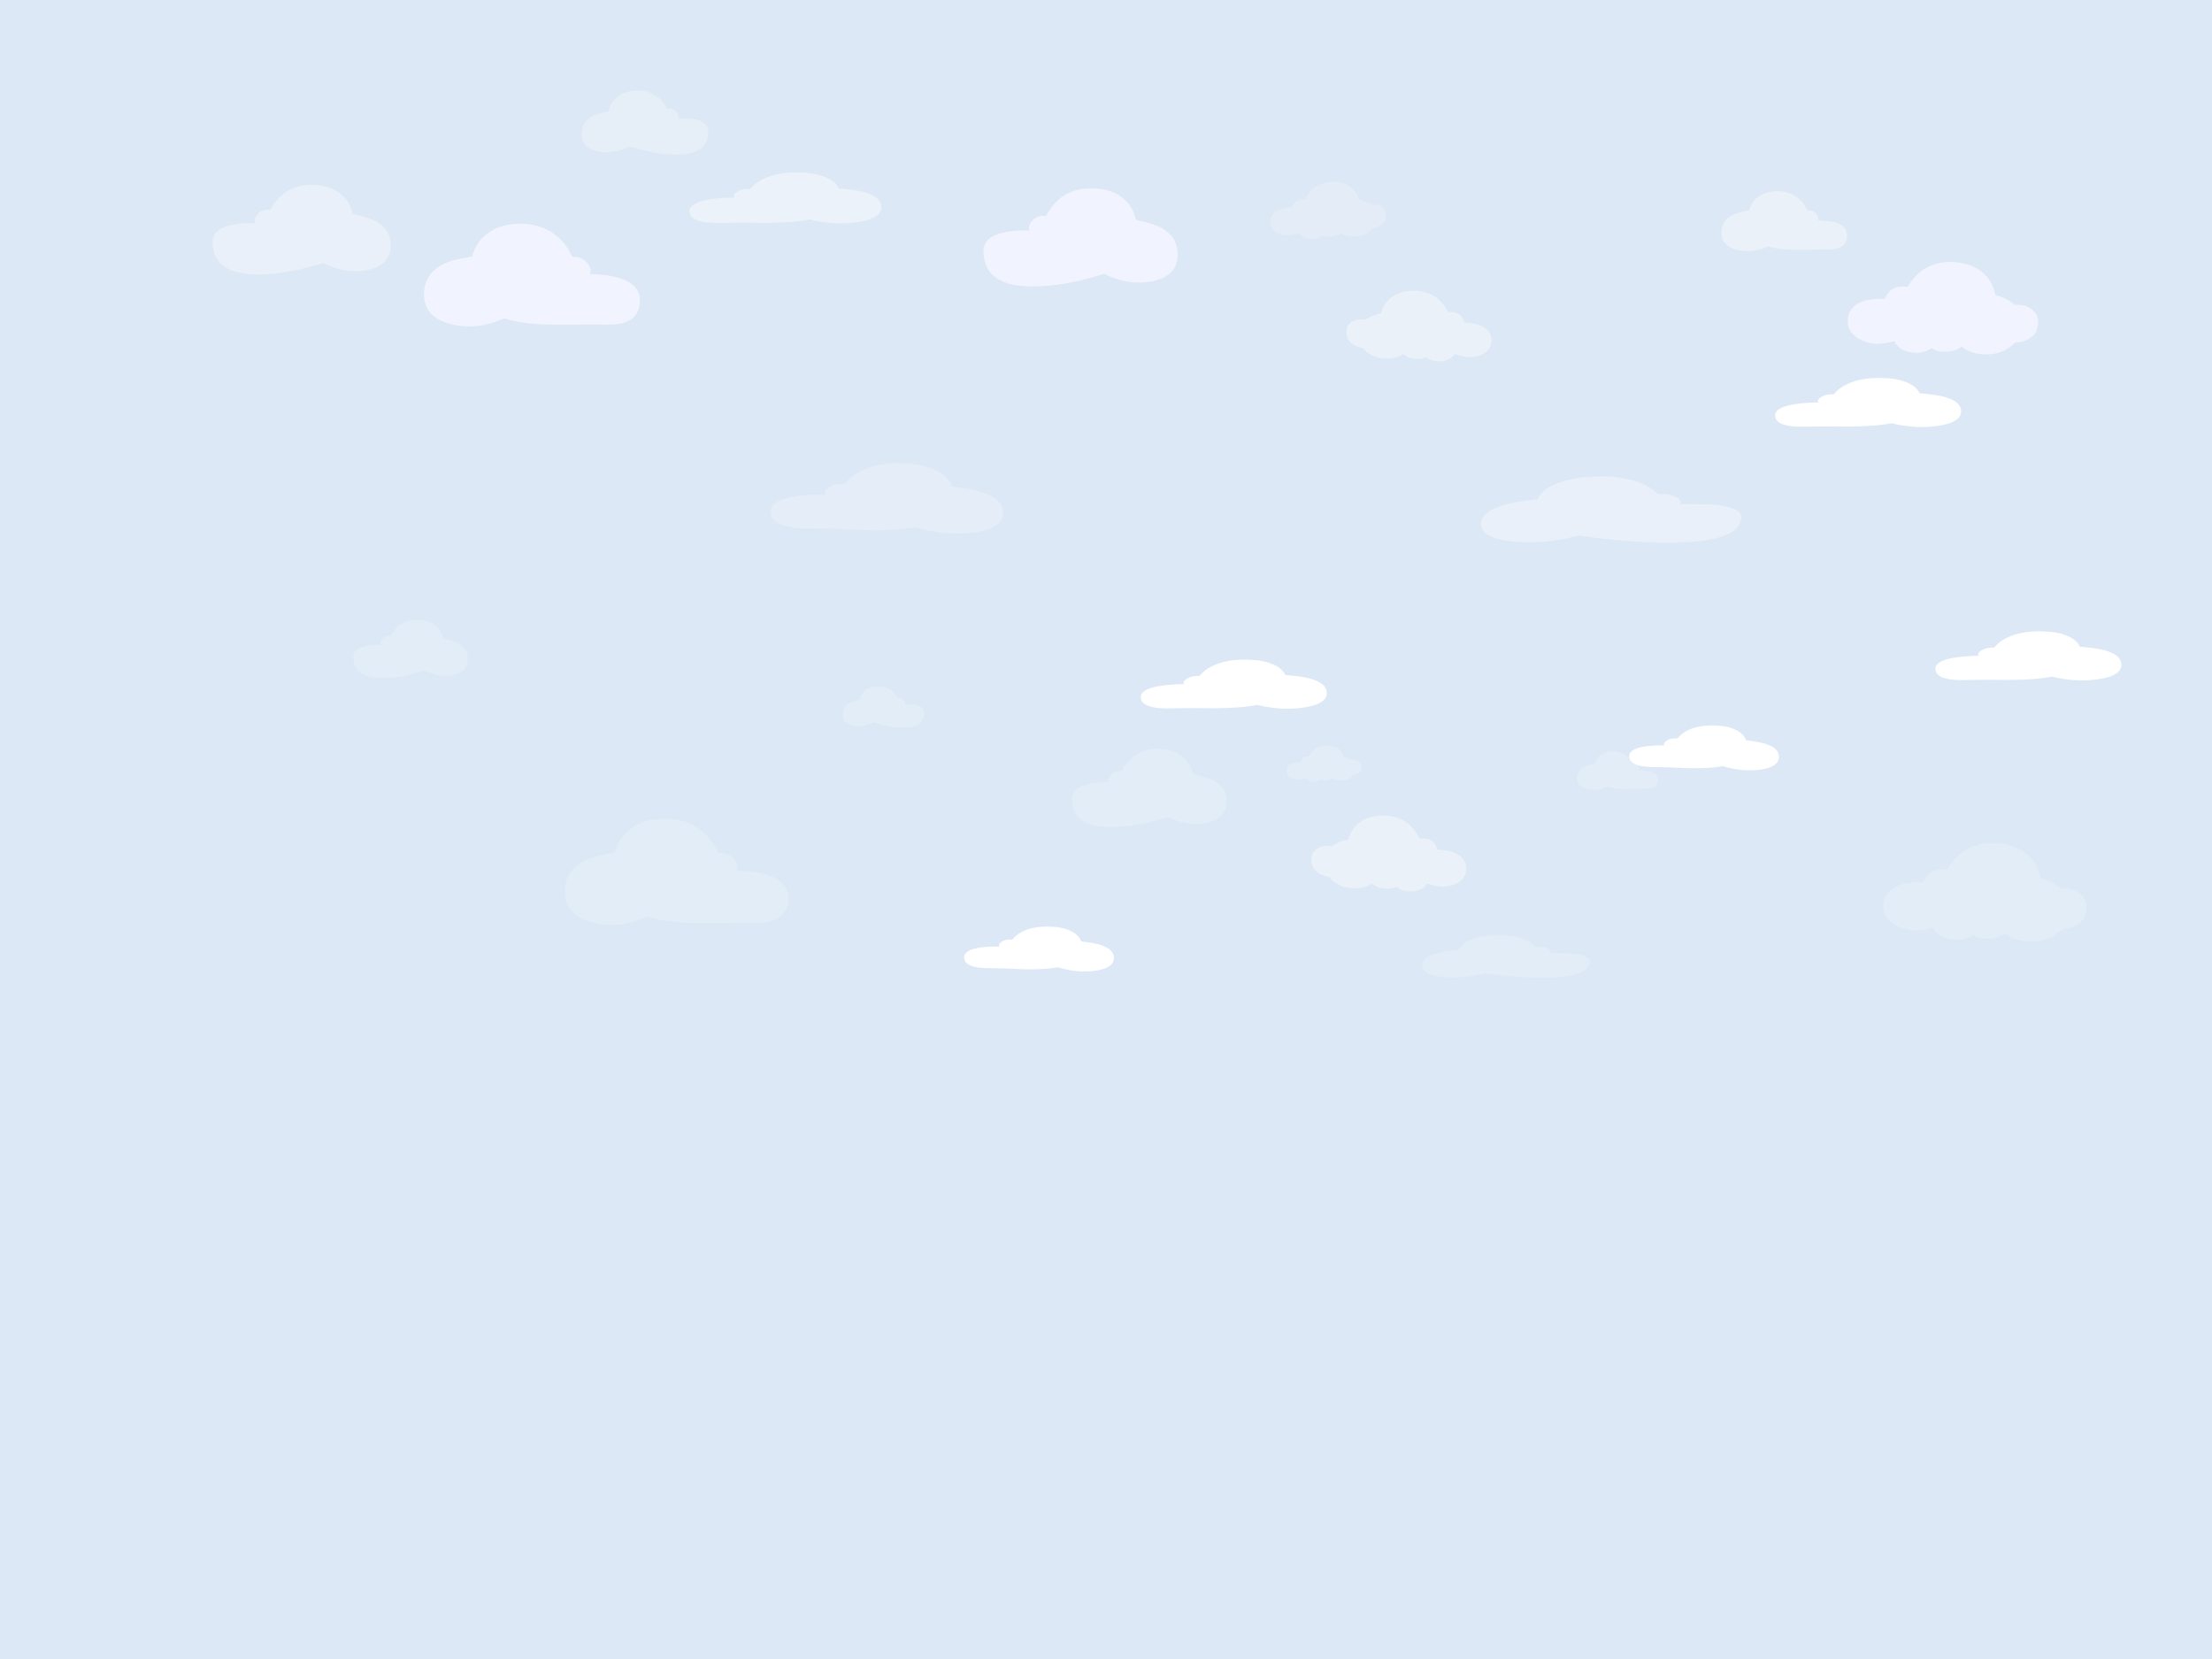 <?xml version="1.0" encoding="utf-8"?><svg id="wolken_langsamer_2" image-rendering="optimizeQuality" baseProfile="basic" version="1.1" x="0px" y="0px" width="1024" height="768" xmlns="http://www.w3.org/2000/svg" xmlns:xlink="http://www.w3.org/1999/xlink"><rect width="100%" height="100%" fill="#333333" stroke="none"/><defs><g id="page_background_clouds.svg_0_Layer-1_Ebene-1_31" overflow="visible"><path fill="#FFF" stroke="none" d="M49 6.2L48.8 6.2 48.7 6.1Q47.8 4.15 46.1 2.85 42.6 .45 37.3 .1 31.4 -.35 26.9 1 22.75 2.25 20.2 5.2 20.2 5.3 20.1 5.3L20 5.4 19.3 5.4Q17.05 5.25 15.45 6.4 13.95 7.5 14.7 8.3 11.05 8.2 7.45 8.6 .2 9.5 0 12.6 -.2 15.65 4.35 16.75 6.75 17.3 11.5 17.3 14.95 17.3 24.75 17.75 33.9 17.95 38.9 16.9L39.2 17Q46.9 19.3 54.15 18.4 61.6 17.45 62.2 13.8 62.95 9.7 56.95 7.7 54.5 6.85 49 6.2Z"/></g><g id="page_background_clouds.svg_0_Layer-1_Ebene-1" overflow="visible"><path fill="#FFF" stroke="none" d="M67.45 19.9Q76.65 18.6 77.3 14.5 77.95 9.85 70.4 7.8 67.3 6.9 60.5 6.35L60.25 6.35 60.1 6.25Q59.05 4.1 56.75 2.75 52.3 .2 45.75 0 38.35 -.4 32.85 1.35 27.4 3.15 24.75 6.35 24.75 6.5 24.6 6.5L24.5 6.6Q24.3 6.7 23.75 6.7 20.95 6.65 19 7.95 17.2 9.2 18.1 10.1 13.6 10.1 9.1 10.7 .15 11.9 0 15.35 -.2 20.85 14.4 20.15 18.65 20 30.9 20.15 42.35 20.05 48.4 18.75L48.8 18.85Q58.5 21.15 67.45 19.9Z"/></g></defs><g id="Szene-1" overflow="visible"><g id="Tween-2" transform="translate(512 370.1)"><g transform="matrix(1.112 0 0 1.304 0 0)" id="Layer2_0_FILL"><path fill="#DCE8F5" stroke="none" d="M516 408.4L516 -408.4 -516.1 -408.4 -516.1 408.4 516 408.4Z"/></g></g><g id="Tween-1" transform="translate(470.1 253.95)"><g id="page_background_clouds.svg_0_Layer-1_Ebene-1_32" transform="matrix(1.113 0 0 1.113 -151 -174.1)" opacity=".44"><path fill="#FFF" stroke="none" d="M62.5 6.65L62.25 6.65 62.15 6.55Q60.95 4.35 58.65 2.95 54.2 .35 47.25 .05 39.8 -.4 33.95 1.45 28.55 3.1 25.55 6.55 25.55 6.65 25.45 6.65L25.35 6.75Q25.15 6.85 24.55 6.85 21.65 6.8 19.7 8.15 17.85 9.45 18.75 10.45 14.1 10.45 9.45 11.05 .2 12.35 .05 15.95 -.1 19.5 5.75 20.55 8.7 21.1 14.95 20.95 19.35 20.8 32 20.95 43.8 20.85 50.05 19.55L50.45 19.65Q60.4 22 69.7 20.7 79.2 19.35 79.85 15.15 80.5 10.35 72.75 8.15 69.85 7.35 62.5 6.65Z"/></g><g id="page_background_clouds.svg_0_Layer-1_Ebene-1_33" transform="matrix(1.113 0 0 1.113 -208.6 125)" opacity=".2"><path fill="#FFF" stroke="none" d="M86.3 42.45Q93.1 40.2 92.95 32.8 92.9 25.35 82.1 22.8 78.8 22 74.7 21.75 71.35 21.65 71.35 21.6 72.5 19.65 70.4 16.9 68.15 14.05 64.75 14.3 64.05 14.3 63.75 14.1L63.55 13.85 63.45 13.6Q60 6.45 53.75 2.95 47.3 -.7 38.25 .2 30.15 .95 24.95 6.3 22.25 9.15 20.75 13.8 20.75 14.1 20.55 14.1 20.45 14.2 20.25 14.2 11.9 15.6 8.4 17.4 -.7 21.9 .05 31.8 .7 40.55 11.75 43.3 22.5 45.95 34.15 40.9 34.35 40.7 34.65 40.7 41.95 43.4 55.75 43.45 63.2 43.5 75.55 43.3 82.5 43.7 86.3 42.45Z"/></g><g id="page_background_clouds.svg_0_Layer-1_Ebene-1_34" transform="matrix(1.113 0 0 1.113 137 123.55)" opacity=".4"><path fill="#FFF" stroke="none" d="M44.9 9.35L44.8 9.15Q42.2 4.25 38 1.95 33.45 -.45 27.3 .15 21.7 .75 18.25 4.55 16.3 6.6 15.45 9.75L15.35 9.95 15.15 10.05Q11.35 10.65 8.65 12.75L8.65 12.85Q3.75 11.9 1 15.05 -.35 16.7 .1 19.75 .55 21.7 1.25 22.45 3.3 24.85 6.95 25.45 7.15 25.45 7.55 25.85 10.9 29.8 16.75 30.25 21.7 30.55 24.95 28.45 25.1 28.2 25.25 28.35 26.6 29.75 29.5 30.3 32.85 30.95 35.25 29.65L35.3 29.65 35.4 29.75Q38.3 32.05 42.9 31.45 46.2 31 48 28.45L48.1 28.35 48.3 28.35Q50.7 29.25 53.5 29.55 56.25 29.85 59 28.85 64.4 27.05 64.4 22.05 64.4 17.7 59.5 15.55 57 14.4 52.7 14.25 52.5 14.25 52.5 14.15 52.4 14.05 52.4 13.85 50.75 9.25 45.7 9.55 45.2 9.55 45 9.45L44.9 9.35Z"/></g><use xlink:href="#page_background_clouds.svg_0_Layer-1_Ebene-1_31" transform="matrix(1.113 0 0 1.113 284.1 81.9)" opacity=".31"/><use xlink:href="#page_background_clouds.svg_0_Layer-1_Ebene-1" transform="matrix(1.113 0 0 1.113 425.85 38.4)" opacity=".33"/></g><g id="Symbol-2" transform="translate(163.5 41.95)"><g id="page_background_clouds.svg_0_Layer-1_Ebene-1_27" transform="matrix(1.113 0 0 1.113 424.6 42.15)" opacity=".19"><path fill="#FFF" stroke="none" d="M42.4 19.5Q42.5 19.35 42.9 19.2 45.6 18.75 47.2 17 47.85 16.15 48 15 48.3 12.7 47.3 11.5 45.9 9.05 42.05 9.65 40.1 8.15 37.1 7.55L36.9 7.55 36.85 7.35Q36.15 5.1 34.75 3.45 32.2 .6 27.95 .15 23.55 -.4 19.95 1.45 16.55 3.3 14.85 6.85L14.75 7.05Q14.75 7.15 14.65 7.15 14.55 7.25 14.15 7.25 10.5 6.95 9.15 10.45L9.05 10.65 8.85 10.75Q5.45 10.95 3.7 11.75 2.2 12.3 1.2 13.45 0 14.85 0 16.65 0 20.5 4 21.75 6.25 22.45 8.1 22.25 10.35 21.95 12 21.35L12.1 21.35 12.2 21.4Q13.35 23.15 16 23.75 19.45 24.2 21.6 22.4L21.7 22.35 21.85 22.35Q23.65 23.3 26.05 22.8 28.2 22.35 29.2 21.35L29.4 21.4Q31.65 22.95 35.5 22.85 39.8 22.55 42.4 19.5Z"/></g><g id="page_background_clouds.svg_0_Layer-1_Ebene-1_28" transform="matrix(1.113 0 0 1.113 105.7 -.05)" opacity=".3"><path fill="#FFF" stroke="none" d="M52.8 17.2Q52.85 12.95 46.6 11.85 40.25 11.55 40.2 11.5 40.75 10.35 39.5 8.9 38.1 7.35 36.2 7.5 35.8 7.5 35.6 7.4L35.5 7.3 35.35 7.1Q33.35 3.25 29.55 1.4 25.65 -.55 20.75 .2 16.1 .95 13.35 4 11.85 5.65 11.25 8.4L11.15 8.6 10.95 8.7Q6.4 9.65 4.4 10.75 -.6 13.55 .1 19.2 .7 24.1 7 25.35 13.2 26.55 19.7 23.4 19.8 23.3 20 23.3 30.75 26.55 38.9 26.65 52.65 26.85 52.8 17.2Z"/></g><g id="page_background_clouds.svg_0_Layer-1_Ebene-1_29" transform="matrix(1.113 0 0 1.113 708.25 348.3)" opacity=".2"><path fill="#FFF" stroke="none" d="M82.55 32.55Q83.85 31.3 84.25 29.15 85.15 25.15 83.55 22.95 80.5 18.5 74 18.95 70.55 15.95 65.8 14.7L65.5 14.6 65.45 14.35Q64.55 9.9 62.35 7.2 58.2 2 50.85 .5 42.95 -1 36.65 1.7 30.8 4.3 27.05 10.45L26.95 10.7Q26.95 10.75 26.75 10.95 26.45 11.05 25.85 11.05 19.45 10.15 16.75 15.95L16.55 16.2Q16.45 16.35 16.25 16.35 11 16.1 7.15 17.35 4.35 18.35 2.55 20.1 .25 22.3 .05 25.35 -.4 31.85 6.35 34.85 10.5 36.45 13.55 36.35 17.45 36.1 20.55 35.2L20.75 35.2 20.95 35.45Q23.05 39.05 27.25 39.95 33.45 41.15 37.15 38.45L37.35 38.35 37.4 38.3Q37.5 38.25 37.55 38.35 40.55 40.25 44.85 39.75 48.7 39.3 50.65 37.6 50.9 37.6 51.05 37.85 55.15 41.05 61.55 41.05 69.15 41.05 73.95 36.25 74.35 35.85 74.75 35.85 79.4 35.55 82.55 32.55Z"/></g><g id="page_background_clouds.svg_0_Layer-1_Ebene-1_30" transform="matrix(1.113 0 0 1.113 -.05 244.9)" opacity=".2"><path fill="#FFF" stroke="none" d="M41.4 23.1Q47.15 21.95 47.65 17.5 48.3 12.4 43.85 9.85 42 8.8 37.85 7.9L37.65 7.9 37.55 7.7Q37.05 5.8 35.65 3.7 33.05 .8 28.95 .2 24.25 -.4 20.95 1.3 17.7 2.95 15.75 6.5L15.65 6.7Q15.65 6.8 15.55 6.8 15.45 6.9 15.05 6.9 13.3 6.7 12.1 8.1 10.95 9.45 11.45 10.5 8.6 10.3 5.7 10.8 0 11.85 .05 15.7 .2 24.45 12.65 24.3 20.4 24.2 29.75 21.2L29.95 21.3Q35.8 24.15 41.4 23.1Z"/></g><use xlink:href="#page_background_clouds.svg_0_Layer-1_Ebene-1_31" transform="matrix(1.113 0 0 1.113 282.85 387)" opacity=".2"/><use xlink:href="#page_background_clouds.svg_0_Layer-1_Ebene-1" transform="matrix(1.113 0 0 1.113 364.6 263.5)" opacity=".2"/><use xlink:href="#page_background_clouds.svg_0_Layer-1_Ebene-1" transform="matrix(1.113 0 0 1.113 658.25 133.1)" opacity=".33"/></g><g id="Symbol-1" transform="translate(356.8 214.45)"><animateTransform attributeName="transform" additive="replace" type="translate" repeatCount="indefinite" dur="62.125s" keyTimes="0;.999;1" values="356.8,214.45;132.95,184.05;132.95,184.05"/><g id="page_background_clouds.svg_0_Layer-1_Ebene-1_23" transform="matrix(1.113 0 0 1.113 0 -.05)" opacity=".25"><path fill="#FFF" stroke="none" d="M84 28.9Q95.55 27.45 96.5 21.85 97.5 15.35 88.25 12.2 84 10.7 76 9.85 75.75 9.85 75.75 9.75 75.7 9.75 75.5 9.55 74.2 6.5 71.4 4.55 66.2 1 57.7 .25 48.3 -.5 41.5 1.65 35.05 3.65 31.2 8.25L31.1 8.45Q31.1 8.55 30.9 8.55 30.6 8.65 29.9 8.65 26.35 8.45 23.95 10.2 21.65 11.9 22.8 13.25 17.2 13 11.55 13.65 .3 15 0 19.85 -.5 27.5 17.8 27.15 23.1 27.1 38.35 27.8 52.7 28.15 60.3 26.65L60.8 26.75Q72.7 30.35 84 28.9Z"/></g><g id="page_background_clouds.svg_0_Layer-1_Ebene-1_24" transform="matrix(1.113 0 0 1.113 328.85 6.1)" opacity=".36"><path fill="#FFF" stroke="none" d="M108.2 17.1Q108.5 12.6 95.6 11.65 82.7 11.55 82.65 11.45 83.85 10.25 81.3 8.75 78.55 7.15 74.65 7.35L73.55 7.35 73.35 7.25 73.25 7.05Q68.75 2.85 61.55 1.25 53.85 -.65 43.45 .25 33.9 1.15 28.15 4.55 25.05 6.35 23.65 9.25 23.65 9.45 23.45 9.45 23.25 9.45 23.05 9.55 14.05 10.5 9.3 11.95 -1.1 15.05 .15 20.9 1.25 26.05 14.2 27.15 26.75 28.2 40.2 24.7 40.3 24.6 40.7 24.6 62.35 27.7 79.4 27.55 107.7 27.25 108.2 17.1Z"/></g><g id="page_background_clouds.svg_0_Layer-1_Ebene-1_25" transform="matrix(1.113 0 0 1.113 139.4 132.2)" opacity=".2"><path fill="#FFF" stroke="none" d="M50.7 10.55Q50.5 10.55 50.5 10.4L50.4 10.2Q49.45 6.7 47.8 4.9 44.45 1.1 38.8 .2 32.65 -.7 28 1.7 23.5 4.05 21 8.7L20.9 8.9Q20.9 9.05 20.8 9.05 20.6 9.15 20.1 9.15 17.75 8.95 16.15 10.8 14.6 12.6 15.3 14.05 11.4 13.8 7.55 14.5 -.1 15.85 0 21.05 .2 32.8 17 32.55 27.55 32.4 40.1 28.3 40.25 28.3 40.4 28.55 48.3 32.4 55.85 30.9 63.55 29.35 64.3 23.3 65.1 16.55 58.9 13.15 56.85 12.05 50.7 10.55Z"/></g><g id="page_background_clouds.svg_0_Layer-1_Ebene-1_26" transform="matrix(1.113 0 0 1.113 301.5 218.5)" opacity=".2"><path fill="#FFF" stroke="none" d="M51.15 17.65Q69.4 17.5 69.7 11 69.85 8.1 61.55 7.5 53.2 7.45 53.2 7.35 54 6.55 52.3 5.6 50.55 4.55 47.95 4.75L47.25 4.75 47.2 4.65 47.1 4.55Q44.15 1.95 39.6 .75 34.25 -.45 27.9 .15 21.5 .8 18.1 2.95 16.1 4.2 15.2 5.95 15.2 6.05 15.1 6.05L14.9 6.05Q8.9 6.7 6.05 7.55 -.65 9.55 .1 13.35 .85 16.65 9.2 17.4 17.3 18.1 25.9 15.85L26.2 15.75Q40.1 17.75 51.15 17.65Z"/></g></g><g id="fvs" transform="translate(98.4 85.6)"><g id="page_background_clouds.svg_0_Layer-1_Ebene-1_17" transform="matrix(1.113 0 0 1.113 698.5 2.95)" opacity=".4"><path fill="#FFF" stroke="none" d="M42.55 24.2Q46.5 24.35 48.55 23.65 52.4 22.35 52.25 18.2 52.2 14 46.15 12.65 40.1 12.05 40.05 12 40.7 10.9 39.45 9.4 38.2 7.85 36.25 7.9 35.85 7.9 35.75 7.8L35.65 7.7 35.55 7.5Q33.55 3.5 30.05 1.6 26.3 -.5 21.35 .1 16.9 .55 13.85 3.6 12.3 5.35 11.55 7.8L11.45 8 11.25 8Q6.25 9.05 4.7 9.85 -.4 12.45 .05 18 .4 22.9 6.65 24.4 12.7 25.85 19.25 23L19.55 22.9Q23.65 24.35 31.4 24.35 35.6 24.35 42.55 24.2Z"/></g><g id="page_background_clouds.svg_0_Layer-1_Ebene-1_18" transform="matrix(1.113 0 0 1.113 -.05 0)" opacity=".36"><path fill="#FFF" stroke="none" d="M58.55 12.15Q58.35 12.15 58.35 12.05 58.25 12.05 58.25 11.75 57.3 7.85 55.25 5.65 51.35 1.15 44.85 .25 38 -.75 32.45 1.85 27.4 4.4 24.35 9.85L24.15 10.25Q23.95 10.35 23.35 10.35 20.65 10.05 18.75 12.25 16.95 14.3 17.75 15.95 13.25 15.65 8.85 16.45 0 18.05 .05 23.95 .25 37.45 19.6 37.25 31.25 37.1 46.15 32.5L46.55 32.7Q55.6 37.15 64.3 35.45 73.15 33.7 74.05 26.8 75 19.05 67.95 15.1 65.05 13.5 58.55 12.15Z"/></g><g id="page_background_clouds.svg_0_Layer-1_Ebene-1_19" transform="matrix(1.113 0 0 1.113 524.85 48.95)" opacity=".4"><path fill="#FFF" stroke="none" d="M42.2 8.7L42.1 8.5Q39.6 3.85 35.7 1.8 31.2 -.5 25.7 .2 20.45 .8 17.1 4.3 15.5 5.9 14.5 9.2L14.45 9.4 14.25 9.5Q10.75 10.1 8.15 12L8.15 12.1Q3.3 11.25 .95 14.1 -.3 15.45 .15 18.5 .45 20.2 1.25 21 3.05 23.2 6.5 23.8 6.9 23.8 7.1 24.1 10.15 27.75 15.7 28.2 20.55 28.5 23.4 26.5 23.5 26.4 23.7 26.4 25 27.7 27.7 28.25 30.8 28.85 33 27.6L33.1 27.6 33.2 27.7Q36 29.9 40.2 29.3 43.25 28.85 45 26.5L45.1 26.4 45.3 26.4Q47.55 27.3 50.2 27.6 52.65 27.85 55.4 27 60.4 25.25 60.4 20.6 60.4 18.4 58.9 16.7 57.7 15.3 55.8 14.5 53.35 13.45 49.4 13.3 49.2 13.3 49.2 13.2 49.1 13.1 49.1 12.9 47.45 8.6 42.9 8.9 42.5 8.9 42.3 8.8L42.2 8.7Z"/></g><g id="page_background_clouds.svg_0_Layer-1_Ebene-1_20" transform="matrix(1.113 0 0 1.113 497.2 259.5)" opacity=".2"><path fill="#FFF" stroke="none" d="M31.1 9.6Q31.25 8.05 30.7 7.35 29.45 5.7 27 6.1 25.85 5.1 23.9 4.8L23.8 4.8Q23.8 4.7 23.7 4.7 23.2 3 22.4 2.2 20.75 .4 18 .1 15.3 -.25 12.8 .85 10.7 2 9.5 4.35L9.5 4.5Q9.5 4.6 9.4 4.6L9.1 4.6Q6.65 4.45 5.9 6.7 5.9 6.8 5.8 6.8L5.7 6.8Q3.45 6.95 2.4 7.4 0 8.5 0 10.5 0 13 2.6 13.8 4.05 14.35 5.3 14.1 6.6 13.95 7.8 13.5L7.9 13.5 8 13.6Q8.9 14.75 10.4 15.1 12.6 15.4 14 14.3L14.1 14.2 14.2 14.2Q15.4 14.8 16.95 14.55 18.3 14.3 19 13.6L19.2 13.7Q20.7 14.75 23.2 14.6 25.95 14.45 27.6 12.5 27.75 12.25 27.9 12.25 29.8 11.9 30.6 10.85 31.1 10.45 31.1 9.6Z"/></g><g id="page_background_clouds.svg_0_Layer-1_Ebene-1_21" transform="matrix(1.113 0 0 1.113 631.65 262.15)" opacity=".2"><path fill="#FFF" stroke="none" d="M22.9 4.95L22.9 4.85Q21.65 2.25 19.4 1.1 16.95 -.25 13.8 .1 11 .4 9 2.3 7.95 3.35 7.5 5L7.45 5.1 7.35 5.1Q3.65 6.05 3.05 6.4 -.2 8.05 0 11.7 .2 14.85 4.3 15.8 8.25 16.75 12.45 14.9L12.65 14.8Q15.3 15.75 20.3 15.75 23 15.75 27.45 15.6 33.85 15.95 33.75 11.8 33.7 9.1 29.8 8.25 25.9 7.85 25.8 7.8 26.2 7.1 25.45 6.15 24.6 5.15 23.4 5.2 23.2 5.2 23 5.1 22.9 5.1 22.9 4.95Z"/></g><g id="page_background_clouds.svg_0_Layer-1_Ebene-1_22" transform="matrix(1.113 0 0 1.113 291.65 232.1)" opacity=".2"><path fill="#FFF" stroke="none" d="M22.8 4.7L22.8 4.6Q21.6 2.25 19.1 .85 16.45 -.4 13.4 .1 10.35 .5 8.6 2.6 7.7 3.7 7.2 5.35 7.2 5.45 7.1 5.45L7 5.45 2.8 6.95Q-.35 8.8 .1 12.4 .45 15.55 4.55 16.4 8.55 17.15 12.7 15.1L12.9 15Q19.55 17.1 25.05 17.2 33.95 17.25 34 11.1 34.05 8.35 30 7.65 25.9 7.45 25.9 7.4 26.3 6.7 25.45 5.75 24.6 4.75 23.3 4.8L22.9 4.8Q22.8 4.8 22.8 4.7Z"/></g></g><g id="vfdvf" transform="translate(196.3 87.15)"><animateTransform attributeName="transform" additive="replace" type="translate" repeatCount="indefinite" dur="62.125s" keyTimes="0;.999;1" values="196.3,87.15;-127.55,107.15;-127.55,107.15"/><path fill="#F1F4FF" stroke="none" d="M81.15 63.05Q88.55 63.5 92.7 62.2 100 59.75 99.9 51.7 99.85 43.7 88.3 41 84.7 40.15 80.35 39.85 76.7 39.75 76.7 39.7 77.95 37.55 75.6 34.7 73.2 31.65 69.6 31.8 68.8 31.8 68.6 31.6L68.35 31.35 68.25 31.05Q64.6 23.35 57.9 19.7 51 15.75 41.2 16.55 32.45 17.4 26.85 23.15 23.9 26.1 22.4 31.25 22.4 31.6 22.2 31.6 22.1 31.7 21.85 31.7 13.35 32.9 9 35.1 -.7 39.95 .05 50.6 .8 60 12.7 62.95 24.2 65.8 36.75 60.4L37.2 60.2Q45 63 59.85 63.15 67.9 63.2 81.15 63.05M329.95 14.7L329.6 14.55Q329.5 14.55 329.5 14.25 328.3 9.6 325.8 6.8 321.05 1.35 313.25 .35 304.8 -.85 298.1 2.35 292.1 5.3 288.35 12.15L288.2 12.45 288 12.7Q287.75 12.8 287.1 12.8 283.8 12.45 281.5 15.15 279.3 17.6 280.3 19.6 274.85 19.25 269.5 20.25 258.85 22.15 258.95 29.35 259.25 45.8 282.7 45.45 296.95 45.3 314.9 39.6L315.35 39.85Q326.3 45.15 336.9 43.1 347.7 40.95 348.75 32.6 349.85 23.1 341.3 18.3 338.1 16.5 329.95 14.7M736.1 71.85Q736.55 71.4 737 71.4 742 71.1 745.1 68 746.4 66.85 746.9 64.4 747.9 60.25 746.1 57.95 743 53.6 736.25 53.95 733 50.9 727.7 49.5L727.35 49.4Q727.3 49.4 727.3 49.05 726.45 44.65 724 41.6 719.75 36.05 712.05 34.7 703.75 33.05 697.25 35.95 691.1 38.6 687.25 44.95L687.15 45.3 686.9 45.5Q686.7 45.6 686.05 45.6 679.3 44.6 676.45 50.75L676.25 51.05Q676.15 51.2 675.9 51.2 670.3 51 666.45 52.2 663.55 53.2 661.7 54.95 659.35 57.25 659.1 60.5 658.6 67.3 665.65 70.4 669.6 72.15 673.1 72 677.25 71.8 680.35 70.85L680.6 70.85 680.7 71.1Q682.85 74.75 687.25 75.75 693.35 77.1 697.6 74.2L697.8 74.1 698.05 74.1Q701.1 76.1 705.65 75.6 709.75 75.15 711.75 73.3L712.15 73.55Q716.35 76.9 723.2 76.9 731.1 76.9 736.1 71.85Z"/></g></g></svg>